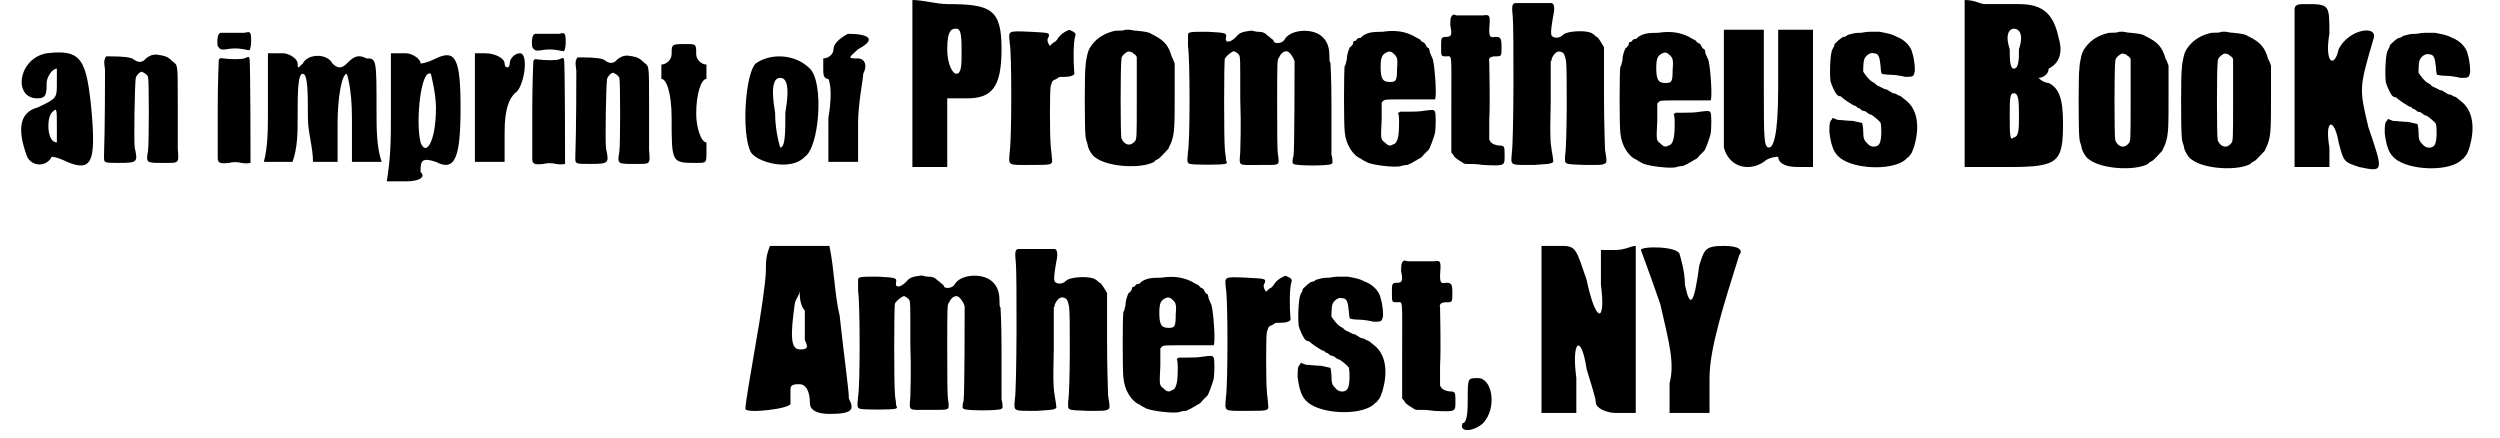 <?xml version='1.0' encoding='utf-8'?>
<svg xmlns="http://www.w3.org/2000/svg" xmlns:xlink="http://www.w3.org/1999/xlink" width="240px" height="42px" viewBox="0 0 2405 427" version="1.1">
<defs>
<path id="gl3072" d="M 28 4 C 0 9 -5 48 19 48 C 28 48 28 43 28 33 C 28 28 33 19 38 19 C 38 19 38 28 38 33 C 38 48 38 48 19 57 C 0 62 0 81 9 105 C 14 115 28 115 33 105 C 33 105 38 105 48 110 C 72 120 76 110 72 62 C 67 9 62 0 28 4 M 38 76 C 38 86 38 91 38 91 C 28 91 28 67 33 62 C 38 57 38 57 38 76 z" fill="black"/><!-- width=81 height=124 -->
<path id="gl3073" d="M 56 9 C 52 11 52 11 49 14 C 46 16 43 16 39 13 C 37 11 29 10 16 10 C 15 10 13 10 12 10 C 12 10 11 12 11 12 C 10 14 10 16 11 23 C 11 30 11 79 10 108 C 10 114 10 114 25 114 C 43 114 43 113 40 99 C 39 93 40 37 41 31 C 42 28 45 25 47 25 C 51 27 52 28 53 30 C 54 33 54 95 53 102 C 51 114 51 114 67 114 C 84 114 83 115 82 100 C 82 93 82 77 82 55 C 82 16 82 19 77 15 C 73 11 71 10 66 9 C 60 8 60 8 56 9 z" fill="black"/><!-- width=94 height=123 -->
<path id="gl3074" d="M 10 4 C 7 4 6 11 7 17 C 9 20 10 21 16 20 C 22 19 26 19 32 20 C 37 21 37 21 38 21 C 40 18 40 8 39 5 C 38 3 38 3 33 4 C 26 4 21 4 16 4 C 13 4 11 4 10 4 M 33 29 C 30 30 20 30 12 29 C 9 28 8 30 8 31 C 8 32 7 53 7 78 C 7 103 7 125 7 126 C 7 131 9 132 18 131 C 21 130 27 130 30 131 C 36 132 38 131 39 131 C 39 130 39 31 38 29 C 37 27 38 27 33 29 z" fill="black"/><!-- width=47 height=139 -->
<path id="gl3075" d="M 4 62 C 4 76 4 96 0 110 C 9 110 14 110 14 110 C 19 110 24 110 28 110 C 33 96 33 81 33 67 C 33 43 33 24 38 24 C 43 24 43 43 43 67 C 43 81 48 96 48 110 C 52 110 57 110 62 110 C 67 110 67 110 72 110 C 72 100 72 86 72 72 C 72 48 76 24 81 24 C 81 24 86 38 86 67 C 86 81 86 96 86 110 C 86 110 91 110 100 110 C 105 110 110 110 115 110 C 110 96 110 76 110 62 C 110 9 110 9 100 9 C 91 4 86 9 81 14 C 76 19 72 19 67 14 C 62 4 43 4 38 14 C 33 19 33 19 33 14 C 33 9 24 4 19 4 C 14 4 9 4 4 4 C 4 24 4 43 4 62 z" fill="black"/><!-- width=124 height=120 -->
<path id="gl3076" d="M 4 67 C 4 86 4 105 0 129 C 9 129 14 129 19 129 C 33 129 38 124 33 120 C 33 110 33 105 48 110 C 67 120 72 105 72 57 C 72 9 67 0 48 9 C 38 14 33 14 33 14 C 33 9 24 4 19 4 C 14 4 9 4 4 4 C 4 28 4 48 4 67 M 48 57 C 48 91 38 105 33 91 C 28 72 33 19 43 24 C 43 24 48 43 48 57 z" fill="black"/><!-- width=86 height=134 -->
<path id="gl3077" d="M 4 62 C 4 76 4 96 4 110 C 9 110 14 110 19 110 C 24 110 28 110 33 110 C 33 100 33 91 33 81 C 33 57 38 48 43 43 C 52 38 57 4 48 4 C 43 4 38 9 38 14 C 38 19 33 19 33 14 C 33 9 24 4 14 4 C 9 4 4 4 4 4 C 4 24 4 43 4 62 z" fill="black"/><!-- width=62 height=120 -->
<path id="gl3074" d="M 10 4 C 7 4 6 11 7 17 C 9 20 10 21 16 20 C 22 19 26 19 32 20 C 37 21 37 21 38 21 C 40 18 40 8 39 5 C 38 3 38 3 33 4 C 26 4 21 4 16 4 C 13 4 11 4 10 4 M 33 29 C 30 30 20 30 12 29 C 9 28 8 30 8 31 C 8 32 7 53 7 78 C 7 103 7 125 7 126 C 7 131 9 132 18 131 C 21 130 27 130 30 131 C 36 132 38 131 39 131 C 39 130 39 31 38 29 C 37 27 38 27 33 29 z" fill="black"/><!-- width=47 height=139 -->
<path id="gl3073" d="M 56 9 C 52 11 52 11 49 14 C 46 16 43 16 39 13 C 37 11 29 10 16 10 C 15 10 13 10 12 10 C 12 10 11 12 11 12 C 10 14 10 16 11 23 C 11 30 11 79 10 108 C 10 114 10 114 25 114 C 43 114 43 113 40 99 C 39 93 40 37 41 31 C 42 28 45 25 47 25 C 51 27 52 28 53 30 C 54 33 54 95 53 102 C 51 114 51 114 67 114 C 84 114 83 115 82 100 C 82 93 82 77 82 55 C 82 16 82 19 77 15 C 73 11 71 10 66 9 C 60 8 60 8 56 9 z" fill="black"/><!-- width=94 height=123 -->
<path id="gl3078" d="M 14 14 C 14 19 9 24 4 24 C 4 24 4 24 4 28 C 4 33 4 38 4 38 C 9 38 14 52 14 76 C 14 120 14 120 38 120 C 48 120 48 120 48 110 C 48 105 48 100 48 100 C 43 100 38 86 38 72 C 38 52 43 38 48 38 C 48 38 48 33 48 28 C 48 24 48 24 48 24 C 43 24 38 19 38 14 C 38 4 38 4 28 4 C 14 4 14 4 14 14 z" fill="black"/><!-- width=57 height=129 -->
<path id="gl3079" d="M 14 14 C 4 24 0 81 9 100 C 14 110 48 120 62 105 C 76 96 81 33 67 19 C 52 4 28 4 14 14 M 43 62 C 43 81 43 96 38 96 C 38 96 33 81 33 62 C 28 33 33 28 38 28 C 43 28 48 33 43 62 z" fill="black"/><!-- width=81 height=124 -->
<path id="gl3080" d="M 28 4 C 19 9 14 14 14 19 C 14 24 9 28 4 28 C 4 28 4 33 4 38 C 4 43 4 48 9 48 C 9 48 14 57 9 86 C 9 105 9 115 9 129 C 14 129 19 129 24 129 C 28 129 33 129 38 129 C 38 120 38 105 38 91 C 38 72 43 48 43 43 C 48 33 43 28 38 28 C 28 28 28 28 38 19 C 57 9 48 4 28 4 z" fill="black"/><!-- width=57 height=139 -->
<path id="gl3081" d="M 9 81 C 9 105 9 134 9 163 C 14 163 19 163 28 163 C 33 163 38 163 43 163 C 43 148 43 139 43 129 C 43 115 43 105 43 96 C 52 96 57 96 62 96 C 86 96 96 86 96 48 C 96 9 86 4 43 4 C 33 4 19 0 9 0 C 9 28 9 52 9 81 M 57 52 C 57 62 57 72 52 72 C 48 72 43 62 43 48 C 43 28 48 28 52 28 C 57 28 57 38 57 52 z" fill="black"/><!-- width=100 height=168 -->
<path id="gl3082" d="M 78 19 C 74 21 71 23 68 28 C 67 29 66 30 66 30 C 65 30 64 31 63 32 C 62 33 62 33 61 34 C 61 33 61 33 60 32 C 59 30 58 28 60 25 C 61 21 61 21 42 20 C 19 19 21 19 22 31 C 24 40 24 124 22 137 C 21 151 19 150 43 150 C 65 150 64 150 63 142 C 63 139 62 134 62 131 C 61 123 61 75 62 73 C 62 72 63 71 63 70 C 63 69 64 68 65 67 C 66 67 68 66 69 65 C 70 64 72 64 76 64 C 82 64 86 62 85 60 C 84 48 84 30 86 24 C 87 22 85 20 82 19 C 81 18 80 18 78 19 z" fill="black"/><!-- width=95 height=157 -->
<path id="gl3083" d="M 49 12 C 47 13 43 13 39 13 C 30 15 22 19 16 27 C 13 31 12 34 11 40 C 10 44 10 48 10 48 C 9 51 9 109 10 116 C 10 119 12 123 12 124 C 12 127 16 135 20 137 C 32 146 64 148 77 141 C 78 139 80 139 81 138 C 82 138 89 130 91 128 C 91 127 93 124 94 121 C 97 112 97 106 97 72 C 97 63 97 54 97 45 C 96 42 95 40 94 38 C 91 27 86 22 76 17 C 71 14 69 14 60 13 C 57 13 54 12 53 12 C 52 12 51 12 49 12 M 55 34 C 56 34 57 36 58 36 C 59 37 60 38 60 39 C 60 52 60 66 60 79 C 60 118 60 119 58 121 C 54 126 48 125 45 118 C 44 115 44 47 45 41 C 45 38 47 36 50 34 C 52 33 52 33 55 34 z" fill="black"/><!-- width=105 height=159 -->
<path id="gl3084" d="M 71 8 C 63 9 60 10 57 14 C 51 20 46 20 47 15 C 48 10 47 10 29 9 C 13 9 10 9 10 12 C 10 12 10 17 10 23 C 12 36 12 115 10 126 C 9 136 9 137 12 138 C 15 139 43 139 46 138 C 46 138 47 138 48 137 C 48 136 47 135 47 133 C 47 130 46 127 46 124 C 45 117 45 37 46 35 C 48 32 53 28 55 28 C 57 29 59 30 60 32 C 61 34 61 34 61 75 C 62 103 61 119 61 126 C 60 141 58 139 80 139 C 100 139 99 140 98 130 C 97 127 97 107 97 80 C 97 37 97 36 99 34 C 100 31 103 28 106 28 C 109 28 113 34 114 38 C 114 44 114 123 113 130 C 112 133 112 135 112 137 C 112 137 113 138 113 138 C 115 140 148 140 150 138 C 150 138 151 137 151 137 C 151 135 151 132 150 129 C 150 124 150 112 150 81 C 150 52 149 40 149 39 C 148 39 148 36 148 33 C 148 24 146 18 140 13 C 130 5 109 7 104 17 C 102 20 96 21 94 19 C 94 18 93 17 92 16 C 91 16 90 14 88 13 C 85 10 83 9 78 9 C 76 9 73 8 73 8 C 73 8 72 8 71 8 z" fill="black"/><!-- width=159 height=147 -->
<path id="gl3085" d="M 48 12 C 37 12 34 13 30 15 C 28 16 27 18 26 18 C 26 18 24 18 23 19 C 22 21 21 21 20 21 C 20 21 19 22 19 24 C 18 25 17 27 16 27 C 15 29 13 34 13 39 C 12 42 12 45 11 45 C 10 47 10 105 11 110 C 12 122 19 133 27 136 C 28 137 30 138 32 139 C 36 142 61 145 66 143 C 66 143 69 142 72 142 C 74 141 77 140 78 139 C 80 138 82 137 83 136 C 84 136 87 134 88 132 C 90 130 92 128 93 127 C 94 126 98 115 99 111 C 100 105 100 91 99 90 C 98 88 97 88 89 89 C 84 90 77 90 73 90 C 69 90 66 90 65 90 C 64 91 64 91 63 91 C 64 94 64 97 64 100 C 64 113 63 121 58 122 C 55 124 53 123 50 120 C 46 117 46 117 47 98 C 47 92 47 87 47 81 C 48 80 48 80 49 79 C 51 78 51 78 74 78 C 87 78 99 78 99 78 C 101 76 99 47 97 39 C 96 37 95 34 94 32 C 94 30 93 28 93 28 C 92 28 91 27 90 25 C 90 24 88 22 87 22 C 87 22 85 21 85 20 C 84 19 81 18 78 16 C 70 12 61 10 48 12 M 57 32 C 62 36 63 37 62 48 C 62 60 61 61 55 61 C 48 61 46 58 46 46 C 46 36 48 34 52 32 C 55 31 54 31 57 32 z" fill="black"/><!-- width=108 height=154 -->
<path id="gl3086" d="M 21 9 C 19 11 19 13 19 19 C 21 28 20 30 15 30 C 10 30 10 31 10 40 C 10 49 10 49 15 49 C 21 49 20 44 20 97 C 20 112 20 127 20 143 C 21 144 22 145 23 147 C 25 149 28 151 30 152 C 31 153 33 154 34 154 C 40 154 45 154 51 155 C 73 156 72 156 72 145 C 72 137 72 136 66 136 C 60 135 58 133 57 130 C 57 129 57 121 57 111 C 58 95 57 57 57 54 C 56 51 58 49 63 49 C 69 49 69 49 69 40 C 69 31 68 30 63 30 C 58 31 57 30 57 23 C 58 9 58 8 51 9 C 46 9 28 9 25 9 C 22 8 22 8 21 9 z" fill="black"/><!-- width=80 height=162 -->
<path id="gl3087" d="M 18 3 C 15 4 15 7 16 17 C 17 28 17 138 15 150 C 14 162 13 161 37 161 C 51 160 52 160 54 159 C 56 158 56 159 54 147 C 53 140 52 137 53 100 C 53 87 53 73 53 60 C 54 59 54 58 54 57 C 57 51 60 49 64 51 C 66 52 67 54 68 60 C 69 66 69 142 67 152 C 67 161 65 160 86 161 C 102 161 103 161 105 160 C 108 159 108 158 106 146 C 106 141 105 123 105 94 C 105 66 105 48 105 46 C 103 43 100 37 98 36 C 97 36 96 34 94 33 C 89 29 69 30 65 34 C 62 37 57 38 54 35 C 53 33 53 30 55 18 C 57 9 57 4 54 3 C 52 3 20 3 18 3 z" fill="black"/><!-- width=117 height=176 -->
<path id="gl3085" d="M 48 12 C 37 12 34 13 30 15 C 28 16 27 18 26 18 C 26 18 24 18 23 19 C 22 21 21 21 20 21 C 20 21 19 22 19 24 C 18 25 17 27 16 27 C 15 29 13 34 13 39 C 12 42 12 45 11 45 C 10 47 10 105 11 110 C 12 122 19 133 27 136 C 28 137 30 138 32 139 C 36 142 61 145 66 143 C 66 143 69 142 72 142 C 74 141 77 140 78 139 C 80 138 82 137 83 136 C 84 136 87 134 88 132 C 90 130 92 128 93 127 C 94 126 98 115 99 111 C 100 105 100 91 99 90 C 98 88 97 88 89 89 C 84 90 77 90 73 90 C 69 90 66 90 65 90 C 64 91 64 91 63 91 C 64 94 64 97 64 100 C 64 113 63 121 58 122 C 55 124 53 123 50 120 C 46 117 46 117 47 98 C 47 92 47 87 47 81 C 48 80 48 80 49 79 C 51 78 51 78 74 78 C 87 78 99 78 99 78 C 101 76 99 47 97 39 C 96 37 95 34 94 32 C 94 30 93 28 93 28 C 92 28 91 27 90 25 C 90 24 88 22 87 22 C 87 22 85 21 85 20 C 84 19 81 18 78 16 C 70 12 61 10 48 12 M 57 32 C 62 36 63 37 62 48 C 62 60 61 61 55 61 C 48 61 46 58 46 46 C 46 36 48 34 52 32 C 55 31 54 31 57 32 z" fill="black"/><!-- width=108 height=154 -->
<path id="gl3088" d="M 4 52 C 4 81 4 110 4 115 C 9 134 28 139 43 129 C 48 124 57 124 57 124 C 57 129 62 134 76 134 C 81 134 86 134 91 134 C 91 110 91 86 91 67 C 91 43 91 24 91 0 C 86 0 81 0 76 0 C 67 0 62 0 57 0 C 57 19 57 38 57 57 C 57 105 52 115 48 115 C 43 115 43 105 43 57 C 43 38 43 19 43 0 C 33 0 28 0 24 0 C 14 0 9 0 4 0 C 4 19 4 38 4 52 z" fill="black"/><!-- width=105 height=144 -->
<path id="gl3089" d="M 50 13 C 50 13 46 13 41 14 C 33 14 33 15 28 16 C 26 18 24 18 24 18 C 22 18 16 24 15 25 C 15 27 14 28 13 30 C 11 33 10 51 11 61 C 12 65 16 74 18 75 C 18 75 19 76 21 76 C 24 79 32 84 34 85 C 35 85 37 86 37 87 C 39 87 41 89 42 90 C 44 90 46 91 47 92 C 48 93 50 94 51 94 C 54 96 59 100 60 102 C 61 107 61 118 59 122 C 57 126 51 126 48 123 C 44 119 43 118 43 110 C 43 106 42 102 42 102 C 42 102 37 101 33 100 C 28 100 21 99 18 99 C 16 98 15 98 13 97 C 13 98 12 99 12 99 C 10 101 10 104 10 111 C 12 128 16 135 27 140 C 45 148 77 147 86 136 C 87 136 88 134 89 133 C 90 132 91 130 93 124 C 98 106 96 91 87 82 C 85 80 82 78 81 77 C 80 76 78 75 77 75 C 76 74 74 73 72 73 C 70 72 69 71 67 70 C 67 70 66 69 64 69 C 62 68 60 67 58 66 C 57 66 55 64 54 63 C 49 61 45 55 43 52 C 43 48 43 40 45 38 C 47 35 51 33 53 34 C 58 34 59 37 60 47 C 60 51 61 54 61 54 C 61 54 65 55 70 55 C 74 55 80 56 84 57 C 91 57 92 57 93 53 C 94 51 93 40 91 34 C 90 28 84 21 76 18 C 70 15 69 15 59 13 C 56 13 52 13 52 13 C 51 13 51 13 50 13 z" fill="black"/><!-- width=105 height=160 -->
<path id="gl3090" d="M 4 81 C 4 105 4 134 4 163 C 19 163 33 163 48 163 C 96 163 100 158 100 120 C 100 96 96 86 86 81 C 86 81 81 81 76 76 C 81 76 86 72 86 67 C 96 62 100 52 96 38 C 91 14 81 4 57 4 C 48 4 28 4 24 4 C 19 4 14 0 4 0 C 4 28 4 52 4 81 M 57 48 C 57 57 57 67 52 67 C 48 67 48 57 48 48 C 43 33 48 28 52 28 C 57 28 62 33 57 48 M 57 115 C 57 124 57 134 52 134 C 48 139 48 129 48 115 C 48 96 48 91 52 91 C 57 91 57 100 57 115 z" fill="black"/><!-- width=110 height=172 -->
<path id="gl3083" d="M 49 12 C 47 13 43 13 39 13 C 30 15 22 19 16 27 C 13 31 12 34 11 40 C 10 44 10 48 10 48 C 9 51 9 109 10 116 C 10 119 12 123 12 124 C 12 127 16 135 20 137 C 32 146 64 148 77 141 C 78 139 80 139 81 138 C 82 138 89 130 91 128 C 91 127 93 124 94 121 C 97 112 97 106 97 72 C 97 63 97 54 97 45 C 96 42 95 40 94 38 C 91 27 86 22 76 17 C 71 14 69 14 60 13 C 57 13 54 12 53 12 C 52 12 51 12 49 12 M 55 34 C 56 34 57 36 58 36 C 59 37 60 38 60 39 C 60 52 60 66 60 79 C 60 118 60 119 58 121 C 54 126 48 125 45 118 C 44 115 44 47 45 41 C 45 38 47 36 50 34 C 52 33 52 33 55 34 z" fill="black"/><!-- width=105 height=159 -->
<path id="gl3083" d="M 49 12 C 47 13 43 13 39 13 C 30 15 22 19 16 27 C 13 31 12 34 11 40 C 10 44 10 48 10 48 C 9 51 9 109 10 116 C 10 119 12 123 12 124 C 12 127 16 135 20 137 C 32 146 64 148 77 141 C 78 139 80 139 81 138 C 82 138 89 130 91 128 C 91 127 93 124 94 121 C 97 112 97 106 97 72 C 97 63 97 54 97 45 C 96 42 95 40 94 38 C 91 27 86 22 76 17 C 71 14 69 14 60 13 C 57 13 54 12 53 12 C 52 12 51 12 49 12 M 55 34 C 56 34 57 36 58 36 C 59 37 60 38 60 39 C 60 52 60 66 60 79 C 60 118 60 119 58 121 C 54 126 48 125 45 118 C 44 115 44 47 45 41 C 45 38 47 36 50 34 C 52 33 52 33 55 34 z" fill="black"/><!-- width=105 height=159 -->
<path id="gl3091" d="M 19 4 C 14 4 9 4 9 9 C 9 33 9 57 9 86 C 9 110 9 134 9 163 C 14 163 19 163 24 163 C 33 163 38 163 43 163 C 43 153 43 148 43 144 C 38 115 48 115 52 139 C 57 158 57 158 72 163 C 96 168 96 168 81 124 C 72 86 72 86 86 38 C 91 24 62 28 52 48 C 48 67 38 62 43 33 C 43 4 43 4 19 4 z" fill="black"/><!-- width=100 height=172 -->
<path id="gl3089" d="M 50 13 C 50 13 46 13 41 14 C 33 14 33 15 28 16 C 26 18 24 18 24 18 C 22 18 16 24 15 25 C 15 27 14 28 13 30 C 11 33 10 51 11 61 C 12 65 16 74 18 75 C 18 75 19 76 21 76 C 24 79 32 84 34 85 C 35 85 37 86 37 87 C 39 87 41 89 42 90 C 44 90 46 91 47 92 C 48 93 50 94 51 94 C 54 96 59 100 60 102 C 61 107 61 118 59 122 C 57 126 51 126 48 123 C 44 119 43 118 43 110 C 43 106 42 102 42 102 C 42 102 37 101 33 100 C 28 100 21 99 18 99 C 16 98 15 98 13 97 C 13 98 12 99 12 99 C 10 101 10 104 10 111 C 12 128 16 135 27 140 C 45 148 77 147 86 136 C 87 136 88 134 89 133 C 90 132 91 130 93 124 C 98 106 96 91 87 82 C 85 80 82 78 81 77 C 80 76 78 75 77 75 C 76 74 74 73 72 73 C 70 72 69 71 67 70 C 67 70 66 69 64 69 C 62 68 60 67 58 66 C 57 66 55 64 54 63 C 49 61 45 55 43 52 C 43 48 43 40 45 38 C 47 35 51 33 53 34 C 58 34 59 37 60 47 C 60 51 61 54 61 54 C 61 54 65 55 70 55 C 74 55 80 56 84 57 C 91 57 92 57 93 53 C 94 51 93 40 91 34 C 90 28 84 21 76 18 C 70 15 69 15 59 13 C 56 13 52 13 52 13 C 51 13 51 13 50 13 z" fill="black"/><!-- width=105 height=160 -->
<path id="gl3092" d="M 24 28 C 24 38 19 72 14 100 C 9 129 4 158 4 163 C 4 168 48 163 48 158 C 48 153 48 148 48 144 C 48 139 52 139 57 139 C 62 139 67 144 67 158 C 67 163 72 168 86 168 C 110 168 110 163 105 153 C 105 144 100 110 96 72 C 91 52 91 28 86 4 C 76 4 67 4 57 4 C 48 4 38 4 28 4 C 24 14 24 19 24 28 M 62 96 C 67 105 62 105 57 105 C 48 105 48 91 52 62 C 52 57 57 52 57 48 C 57 52 57 62 62 67 C 62 76 62 91 62 96 z" fill="black"/><!-- width=120 height=172 -->
<path id="gl3084" d="M 71 8 C 63 9 60 10 57 14 C 51 20 46 20 47 15 C 48 10 47 10 29 9 C 13 9 10 9 10 12 C 10 12 10 17 10 23 C 12 36 12 115 10 126 C 9 136 9 137 12 138 C 15 139 43 139 46 138 C 46 138 47 138 48 137 C 48 136 47 135 47 133 C 47 130 46 127 46 124 C 45 117 45 37 46 35 C 48 32 53 28 55 28 C 57 29 59 30 60 32 C 61 34 61 34 61 75 C 62 103 61 119 61 126 C 60 141 58 139 80 139 C 100 139 99 140 98 130 C 97 127 97 107 97 80 C 97 37 97 36 99 34 C 100 31 103 28 106 28 C 109 28 113 34 114 38 C 114 44 114 123 113 130 C 112 133 112 135 112 137 C 112 137 113 138 113 138 C 115 140 148 140 150 138 C 150 138 151 137 151 137 C 151 135 151 132 150 129 C 150 124 150 112 150 81 C 150 52 149 40 149 39 C 148 39 148 36 148 33 C 148 24 146 18 140 13 C 130 5 109 7 104 17 C 102 20 96 21 94 19 C 94 18 93 17 92 16 C 91 16 90 14 88 13 C 85 10 83 9 78 9 C 76 9 73 8 73 8 C 73 8 72 8 71 8 z" fill="black"/><!-- width=159 height=147 -->
<path id="gl3087" d="M 18 3 C 15 4 15 7 16 17 C 17 28 17 138 15 150 C 14 162 13 161 37 161 C 51 160 52 160 54 159 C 56 158 56 159 54 147 C 53 140 52 137 53 100 C 53 87 53 73 53 60 C 54 59 54 58 54 57 C 57 51 60 49 64 51 C 66 52 67 54 68 60 C 69 66 69 142 67 152 C 67 161 65 160 86 161 C 102 161 103 161 105 160 C 108 159 108 158 106 146 C 106 141 105 123 105 94 C 105 66 105 48 105 46 C 103 43 100 37 98 36 C 97 36 96 34 94 33 C 89 29 69 30 65 34 C 62 37 57 38 54 35 C 53 33 53 30 55 18 C 57 9 57 4 54 3 C 52 3 20 3 18 3 z" fill="black"/><!-- width=117 height=176 -->
<path id="gl3085" d="M 48 12 C 37 12 34 13 30 15 C 28 16 27 18 26 18 C 26 18 24 18 23 19 C 22 21 21 21 20 21 C 20 21 19 22 19 24 C 18 25 17 27 16 27 C 15 29 13 34 13 39 C 12 42 12 45 11 45 C 10 47 10 105 11 110 C 12 122 19 133 27 136 C 28 137 30 138 32 139 C 36 142 61 145 66 143 C 66 143 69 142 72 142 C 74 141 77 140 78 139 C 80 138 82 137 83 136 C 84 136 87 134 88 132 C 90 130 92 128 93 127 C 94 126 98 115 99 111 C 100 105 100 91 99 90 C 98 88 97 88 89 89 C 84 90 77 90 73 90 C 69 90 66 90 65 90 C 64 91 64 91 63 91 C 64 94 64 97 64 100 C 64 113 63 121 58 122 C 55 124 53 123 50 120 C 46 117 46 117 47 98 C 47 92 47 87 47 81 C 48 80 48 80 49 79 C 51 78 51 78 74 78 C 87 78 99 78 99 78 C 101 76 99 47 97 39 C 96 37 95 34 94 32 C 94 30 93 28 93 28 C 92 28 91 27 90 25 C 90 24 88 22 87 22 C 87 22 85 21 85 20 C 84 19 81 18 78 16 C 70 12 61 10 48 12 M 57 32 C 62 36 63 37 62 48 C 62 60 61 61 55 61 C 48 61 46 58 46 46 C 46 36 48 34 52 32 C 55 31 54 31 57 32 z" fill="black"/><!-- width=108 height=154 -->
<path id="gl3082" d="M 78 19 C 74 21 71 23 68 28 C 67 29 66 30 66 30 C 65 30 64 31 63 32 C 62 33 62 33 61 34 C 61 33 61 33 60 32 C 59 30 58 28 60 25 C 61 21 61 21 42 20 C 19 19 21 19 22 31 C 24 40 24 124 22 137 C 21 151 19 150 43 150 C 65 150 64 150 63 142 C 63 139 62 134 62 131 C 61 123 61 75 62 73 C 62 72 63 71 63 70 C 63 69 64 68 65 67 C 66 67 68 66 69 65 C 70 64 72 64 76 64 C 82 64 86 62 85 60 C 84 48 84 30 86 24 C 87 22 85 20 82 19 C 81 18 80 18 78 19 z" fill="black"/><!-- width=95 height=157 -->
<path id="gl3089" d="M 50 13 C 50 13 46 13 41 14 C 33 14 33 15 28 16 C 26 18 24 18 24 18 C 22 18 16 24 15 25 C 15 27 14 28 13 30 C 11 33 10 51 11 61 C 12 65 16 74 18 75 C 18 75 19 76 21 76 C 24 79 32 84 34 85 C 35 85 37 86 37 87 C 39 87 41 89 42 90 C 44 90 46 91 47 92 C 48 93 50 94 51 94 C 54 96 59 100 60 102 C 61 107 61 118 59 122 C 57 126 51 126 48 123 C 44 119 43 118 43 110 C 43 106 42 102 42 102 C 42 102 37 101 33 100 C 28 100 21 99 18 99 C 16 98 15 98 13 97 C 13 98 12 99 12 99 C 10 101 10 104 10 111 C 12 128 16 135 27 140 C 45 148 77 147 86 136 C 87 136 88 134 89 133 C 90 132 91 130 93 124 C 98 106 96 91 87 82 C 85 80 82 78 81 77 C 80 76 78 75 77 75 C 76 74 74 73 72 73 C 70 72 69 71 67 70 C 67 70 66 69 64 69 C 62 68 60 67 58 66 C 57 66 55 64 54 63 C 49 61 45 55 43 52 C 43 48 43 40 45 38 C 47 35 51 33 53 34 C 58 34 59 37 60 47 C 60 51 61 54 61 54 C 61 54 65 55 70 55 C 74 55 80 56 84 57 C 91 57 92 57 93 53 C 94 51 93 40 91 34 C 90 28 84 21 76 18 C 70 15 69 15 59 13 C 56 13 52 13 52 13 C 51 13 51 13 50 13 z" fill="black"/><!-- width=105 height=160 -->
<path id="gl3086" d="M 21 9 C 19 11 19 13 19 19 C 21 28 20 30 15 30 C 10 30 10 31 10 40 C 10 49 10 49 15 49 C 21 49 20 44 20 97 C 20 112 20 127 20 143 C 21 144 22 145 23 147 C 25 149 28 151 30 152 C 31 153 33 154 34 154 C 40 154 45 154 51 155 C 73 156 72 156 72 145 C 72 137 72 136 66 136 C 60 135 58 133 57 130 C 57 129 57 121 57 111 C 58 95 57 57 57 54 C 56 51 58 49 63 49 C 69 49 69 49 69 40 C 69 31 68 30 63 30 C 58 31 57 30 57 23 C 58 9 58 8 51 9 C 46 9 28 9 25 9 C 22 8 22 8 21 9 z" fill="black"/><!-- width=80 height=162 -->
<path id="gl3093" d="M 9 24 C 9 33 9 48 4 48 C 0 57 14 57 24 48 C 38 33 33 4 19 4 C 9 4 9 4 9 24 z" fill="black"/><!-- width=43 height=62 -->
<path id="gl3094" d="M 4 81 C 4 105 4 134 4 163 C 14 163 19 163 24 163 C 28 163 33 163 38 163 C 38 148 38 139 38 129 C 33 91 43 86 48 120 C 52 134 57 148 57 153 C 57 158 67 163 76 163 C 86 163 91 163 96 163 C 96 134 96 105 96 81 C 96 52 96 28 96 0 C 91 0 86 4 76 4 C 72 4 67 4 62 4 C 62 14 62 28 62 38 C 67 76 57 76 48 33 C 38 4 38 0 24 0 C 19 0 14 0 4 0 C 4 28 4 52 4 81 z" fill="black"/><!-- width=110 height=172 -->
<path id="gl3095" d="M 0 4 C 0 4 9 28 19 57 C 28 96 33 115 28 134 C 28 144 28 153 28 163 C 33 163 43 163 48 163 C 57 163 62 163 67 163 C 67 148 67 139 67 129 C 67 100 81 57 96 9 C 100 4 96 0 81 0 C 62 0 62 4 57 19 C 52 57 48 62 43 38 C 43 24 38 9 38 9 C 38 0 0 0 0 4 z" fill="black"/><!-- width=105 height=172 -->
</defs>
<use xlink:href="#gl3072" x="0" y="48"/>
<use xlink:href="#gl3073" x="74" y="45"/>
<use xlink:href="#gl3074" x="188" y="28"/>
<use xlink:href="#gl3075" x="240" y="48"/>
<use xlink:href="#gl3076" x="360" y="48"/>
<use xlink:href="#gl3077" x="442" y="48"/>
<use xlink:href="#gl3074" x="495" y="29"/>
<use xlink:href="#gl3073" x="534" y="46"/>
<use xlink:href="#gl3078" x="624" y="39"/>
<use xlink:href="#gl3079" x="706" y="48"/>
<use xlink:href="#gl3080" x="782" y="29"/>
<use xlink:href="#gl3081" x="864" y="0"/>
<use xlink:href="#gl3082" x="946" y="11"/>
<use xlink:href="#gl3083" x="1032" y="17"/>
<use xlink:href="#gl3084" x="1132" y="22"/>
<use xlink:href="#gl3085" x="1284" y="19"/>
<use xlink:href="#gl3086" x="1379" y="6"/>
<use xlink:href="#gl3087" x="1443" y="0"/>
<use xlink:href="#gl3085" x="1553" y="20"/>
<use xlink:href="#gl3088" x="1661" y="29"/>
<use xlink:href="#gl3089" x="1758" y="18"/>
<use xlink:href="#gl3090" x="1896" y="0"/>
<use xlink:href="#gl3083" x="2002" y="19"/>
<use xlink:href="#gl3083" x="2102" y="19"/>
<use xlink:href="#gl3091" x="2213" y="0"/>
<use xlink:href="#gl3089" x="2300" y="19"/>
<use xlink:href="#gl3092" x="706" y="236"/>
<use xlink:href="#gl3084" x="810" y="261"/>
<use xlink:href="#gl3087" x="958" y="240"/>
<use xlink:href="#gl3085" x="1068" y="259"/>
<use xlink:href="#gl3082" x="1157" y="251"/>
<use xlink:href="#gl3089" x="1239" y="257"/>
<use xlink:href="#gl3086" x="1331" y="246"/>
<use xlink:href="#gl3093" x="1406" y="365"/>
<use xlink:href="#gl3094" x="1483" y="240"/>
<use xlink:href="#gl3095" x="1584" y="240"/>
</svg>
